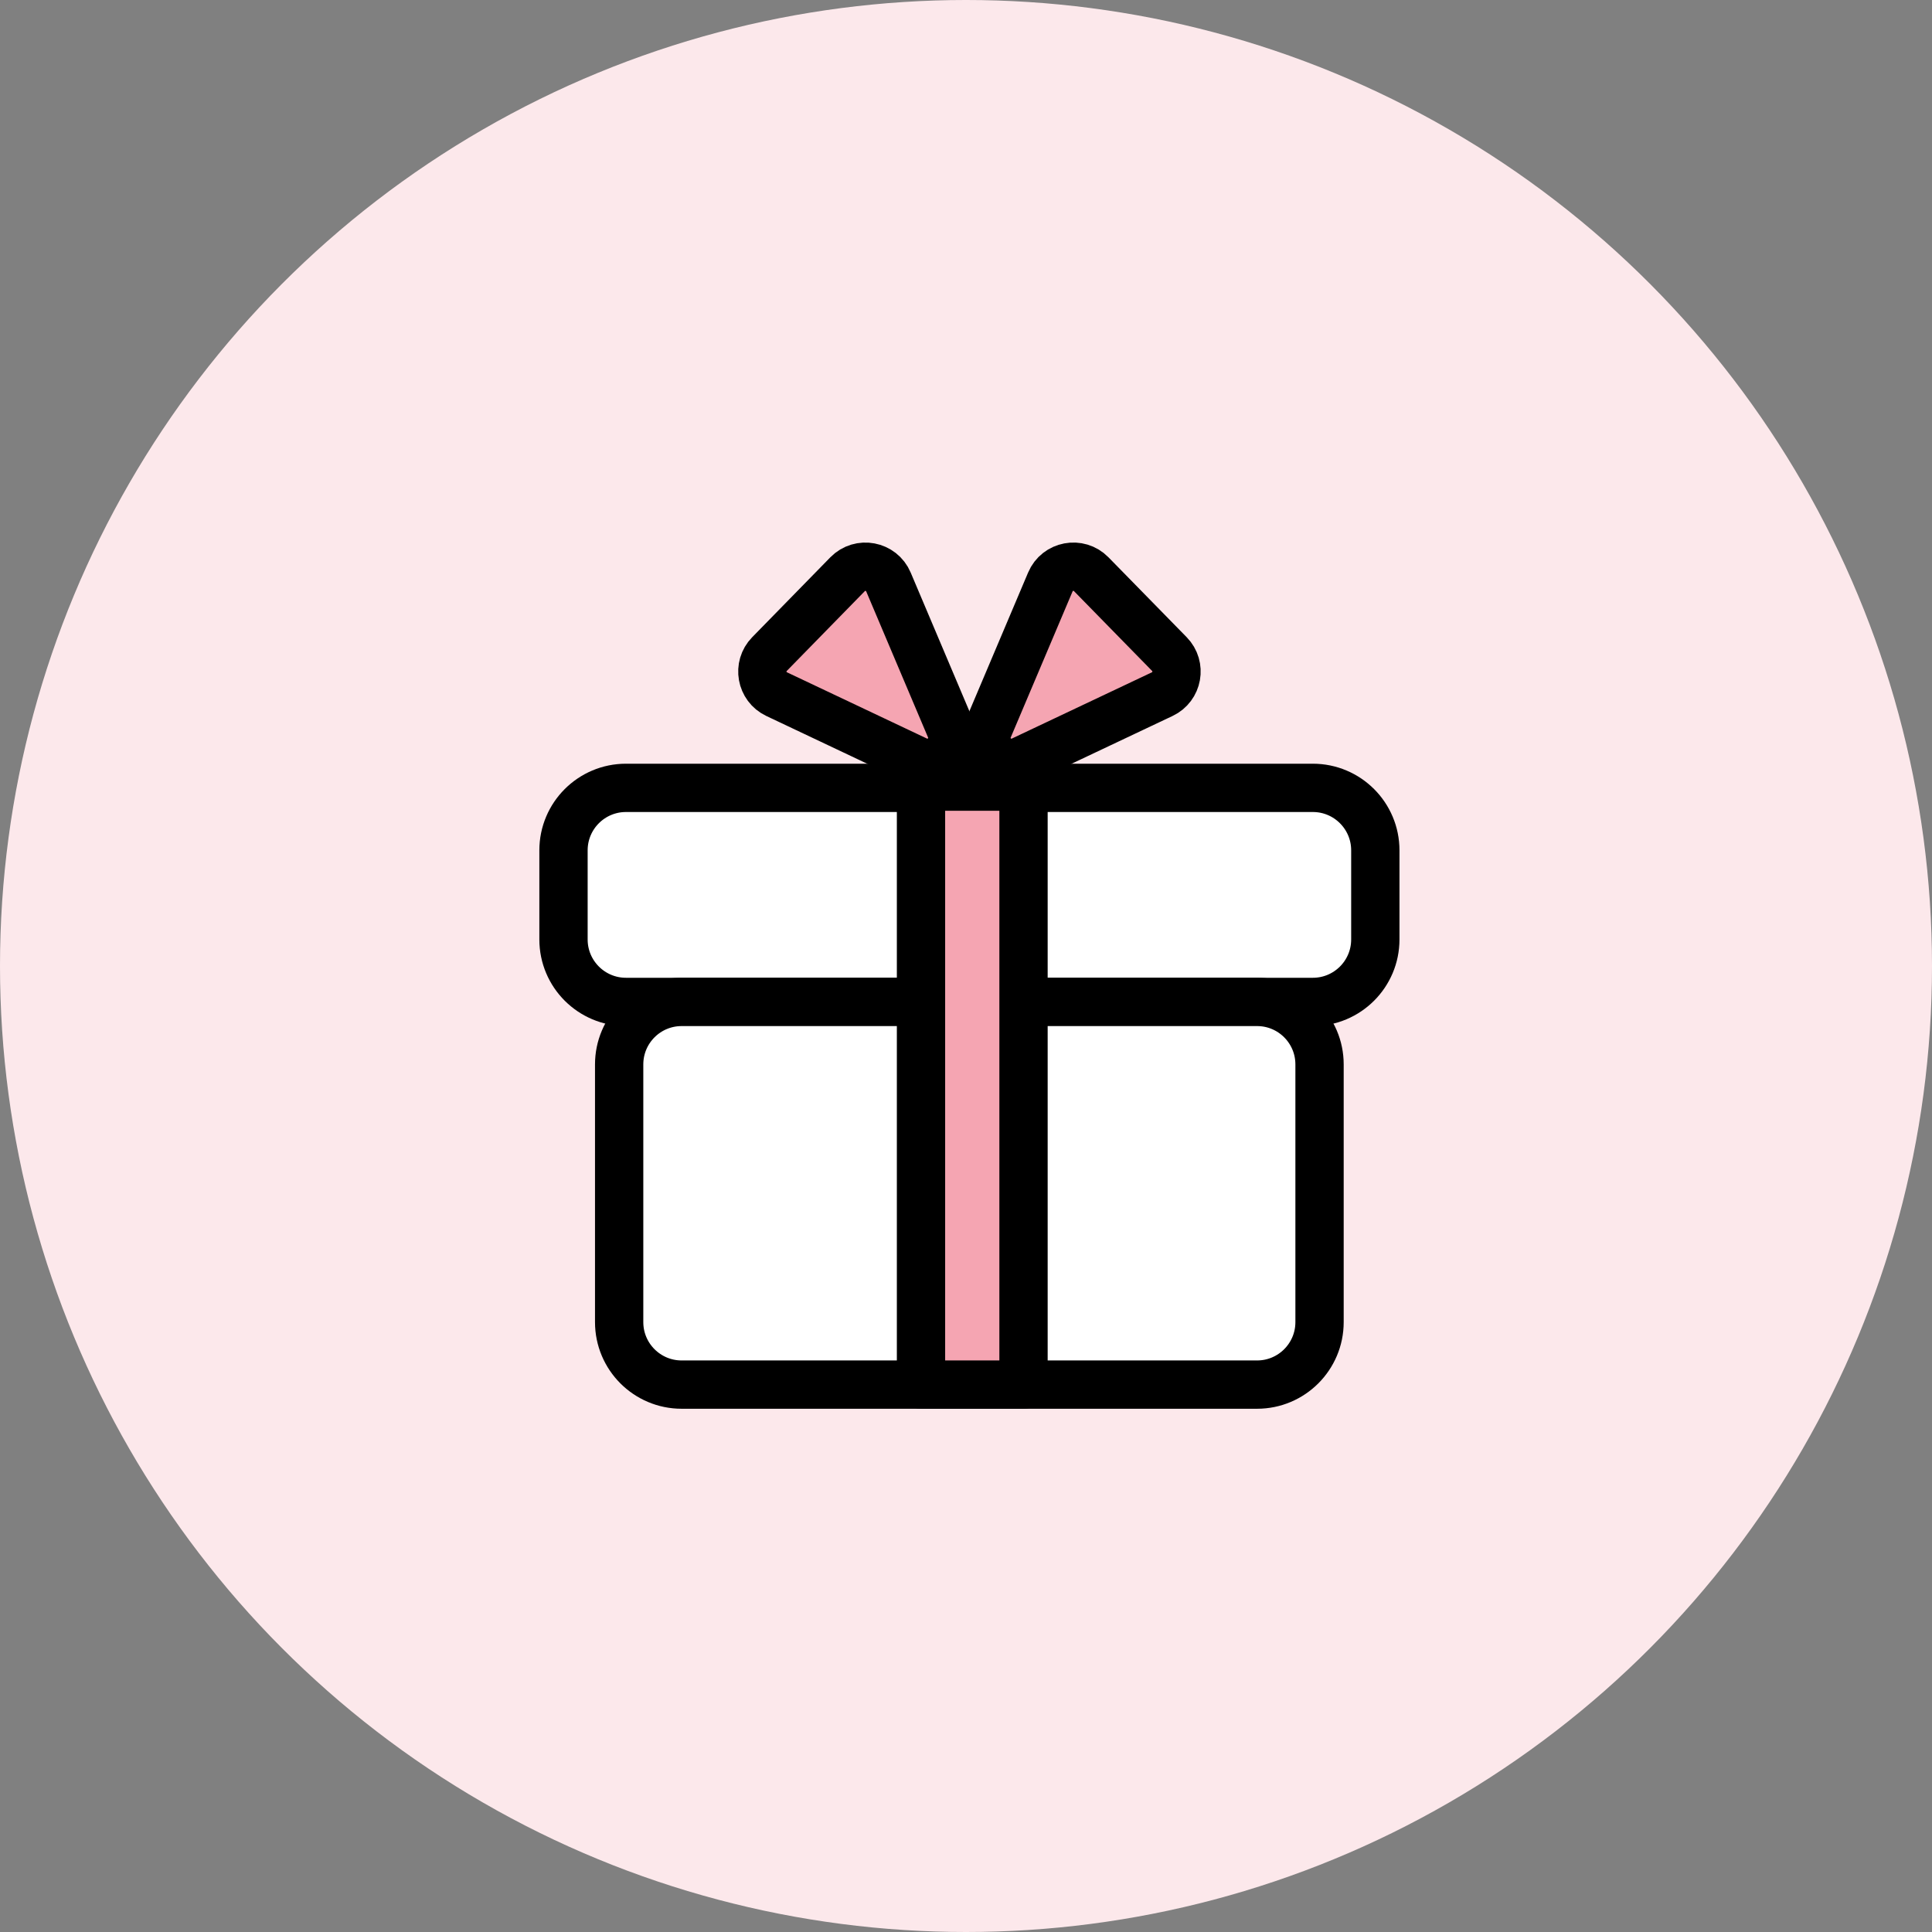<svg width="240" height="240" viewBox="0 0 240 240" fill="none" xmlns="http://www.w3.org/2000/svg">
<rect x="0" y="0" width="240" height="240" fill="#808080" stroke="none"/>
<circle cx="120" cy="120" r="120" fill="#FCE8EB"/>
<path d="M163.086 97.871H77.761C73.475 97.871 70 101.345 70 105.632V116.702C70 120.988 73.475 124.463 77.761 124.463H163.086C167.372 124.463 170.847 120.988 170.847 116.702V105.632C170.847 101.345 167.372 97.871 163.086 97.871Z" fill="white" stroke="black" stroke-width="6" stroke-linecap="round" stroke-linejoin="round"/>
<path d="M156.157 124.463H84.675C80.389 124.463 76.914 127.938 76.914 132.225V164.239C76.914 168.525 80.389 172 84.675 172H156.157C160.444 172 163.918 168.525 163.918 164.239V132.225C163.918 127.938 160.444 124.463 156.157 124.463Z" fill="white" stroke="black" stroke-width="6" stroke-linecap="round" stroke-linejoin="round"/>
<path d="M118.049 90.441C119.161 93.068 116.44 95.678 113.862 94.457L96.479 86.229C94.551 85.316 94.097 82.777 95.588 81.252L105.287 71.334C106.837 69.749 109.501 70.252 110.365 72.294L118.049 90.441Z" fill="#F5A5B2" stroke="black" stroke-width="6" stroke-linecap="round" stroke-linejoin="round"/>
<path d="M122.793 90.443C121.681 93.069 124.401 95.68 126.979 94.46L144.375 86.229C146.303 85.317 146.758 82.776 145.266 81.251L135.556 71.331C134.006 69.747 131.343 70.251 130.479 72.292L122.793 90.443Z" fill="#F5A5B2" stroke="black" stroke-width="6" stroke-linecap="round" stroke-linejoin="round"/>
<path d="M127.145 97.714H114.41V171.999H127.145V97.714Z" fill="#F5A5B2" stroke="black" stroke-width="6" stroke-linecap="round" stroke-linejoin="round"/>
</svg>
